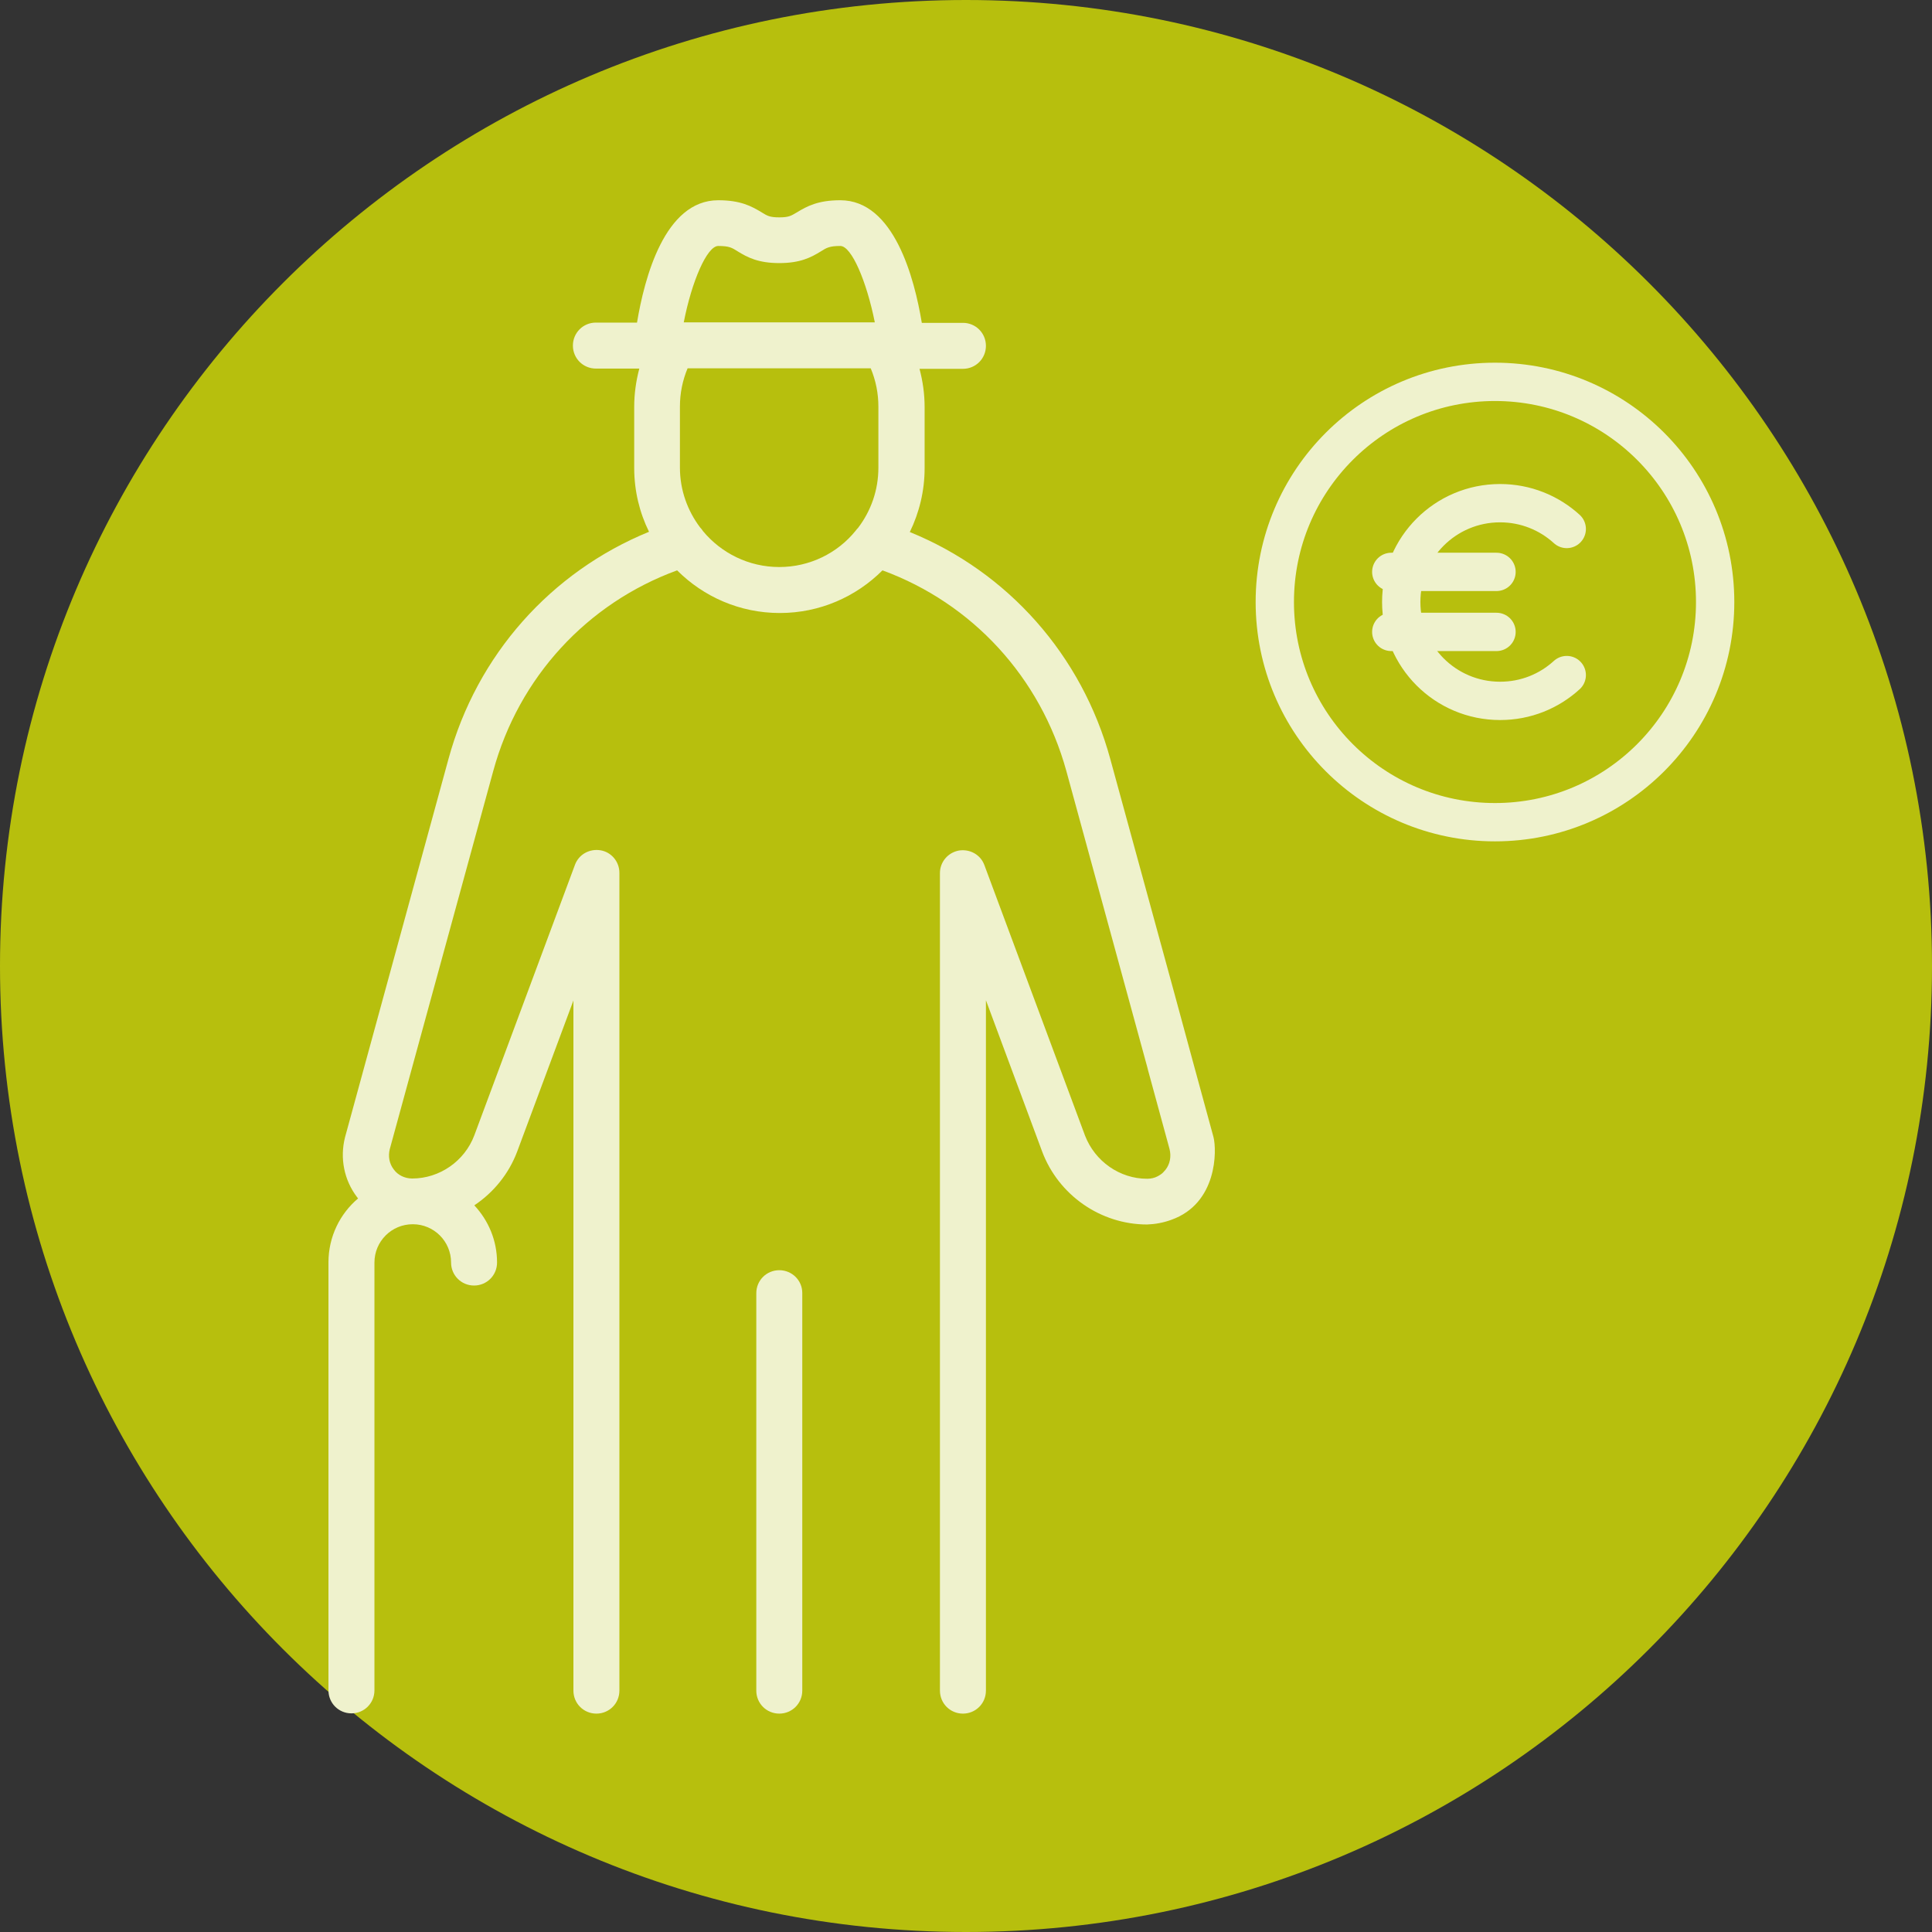 <?xml version="1.0" encoding="UTF-8"?> <!-- Generator: Adobe Illustrator 25.0.0, SVG Export Plug-In . SVG Version: 6.00 Build 0) --> <svg xmlns="http://www.w3.org/2000/svg" xmlns:xlink="http://www.w3.org/1999/xlink" version="1.1" id="Capa_1" x="0px" y="0px" viewBox="0 0 75.64 75.64" style="enable-background:new 0 0 75.64 75.64;" xml:space="preserve"><rect x="0" y="0" width="75.64" height="75.64" fill="#333333" stroke="none"/> <style type="text/css"> .st0{fill:#B7BF0D;} .st1{fill:none;stroke:#EFF2CD;stroke-width:1.5;stroke-linecap:round;stroke-linejoin:round;stroke-miterlimit:10;} .st2{fill:#EFF2CD;} .st3{fill:none;} </style> <path class="st0" d="M37.82,75.64c20.89,0,37.82-16.93,37.82-37.82S58.7,0,37.82,0S0,16.93,0,37.82S16.93,75.64,37.82,75.64"></path> <g> <g> <path class="st1" d="M61.34,26.43c-0.69,0.63-1.6,1.01-2.61,1.01c-2.14,0-3.87-1.73-3.87-3.87s1.73-3.87,3.87-3.87 c1,0,1.92,0.38,2.61,1.01"></path> <g> <line class="st1" x1="54.47" y1="22.39" x2="58.59" y2="22.39"></line> <line class="st1" x1="54.47" y1="24.74" x2="58.59" y2="24.74"></line> </g> </g> <circle class="st1" cx="58.53" cy="23.57" r="8.62"></circle> </g> <g> <path class="st2" d="M60.43,9.03 M28.12,9.63c0.43,0,0.54,0.07,0.76,0.21c0.39,0.24,0.81,0.46,1.63,0.46 c0.82,0,1.24-0.22,1.63-0.46c0.22-0.14,0.34-0.21,0.76-0.21c0.44,0,1.03,1.39,1.35,2.99h-7.48C27.08,11.02,27.68,9.63,28.12,9.63z M30.51,22.2c-1.2,0-2.28-0.55-2.99-1.41c-0.03-0.05-0.07-0.1-0.11-0.14c-0.49-0.65-0.79-1.46-0.79-2.34v-2.39 c0-0.52,0.1-1.02,0.3-1.5h7.17c0.2,0.48,0.3,0.98,0.3,1.5v2.39c0,0.88-0.29,1.69-0.79,2.35c-0.04,0.04-0.08,0.09-0.11,0.13 C32.79,21.65,31.71,22.2,30.51,22.2z M45.85,47.76c1.82-0.64,1.79-2.73,1.66-3.24l-0.78-2.86l-0.79-2.91l-2.47-9.03 c-1.11-4.07-4.01-7.33-7.85-8.89c0.37-0.76,0.58-1.61,0.58-2.5v-2.39c0-0.51-0.07-1.01-0.2-1.5h1.7c0.5,0,0.9-0.4,0.9-0.9 c0-0.5-0.4-0.9-0.9-0.9h-1.61C35.8,10.89,35,7.84,32.9,7.84c-0.87,0-1.3,0.23-1.71,0.48c-0.22,0.13-0.31,0.19-0.68,0.19 c-0.37,0-0.47-0.06-0.68-0.19c-0.41-0.25-0.84-0.48-1.71-0.48c-2.1,0-2.89,3.05-3.18,4.79h-1.61c-0.5,0-0.9,0.4-0.9,0.9 c0,0.5,0.4,0.9,0.9,0.9h1.7c-0.13,0.49-0.2,0.99-0.2,1.5v2.39c0,0.9,0.21,1.75,0.58,2.5c-3.84,1.57-6.74,4.82-7.85,8.89 l-4.05,14.81c-0.21,0.82-0.04,1.68,0.47,2.35c0.01,0.02,0.03,0.03,0.04,0.05c-0.71,0.6-1.16,1.5-1.16,2.5v16.76 c0,0.5,0.4,0.9,0.9,0.9c0.5,0,0.9-0.4,0.9-0.9V49.43c0-0.83,0.67-1.5,1.5-1.5c0.83,0,1.5,0.67,1.5,1.5c0,0.5,0.4,0.9,0.9,0.9 c0.5,0,0.9-0.4,0.9-0.9c0-0.87-0.34-1.65-0.89-2.24c0.75-0.5,1.35-1.23,1.68-2.11l2.2-5.91v27.02c0,0.5,0.4,0.9,0.9,0.9 c0.5,0,0.9-0.4,0.9-0.9V34.17c0-0.43-0.31-0.81-0.74-0.88c-0.43-0.07-0.85,0.16-1,0.57l-3.94,10.59c-0.38,1.01-1.36,1.69-2.43,1.69 c-0.29,0-0.56-0.13-0.72-0.35c-0.18-0.23-0.23-0.52-0.16-0.8l4.05-14.8c1-3.67,3.67-6.57,7.2-7.86c1.03,1.03,2.45,1.67,4.02,1.67 s2.99-0.64,4.02-1.67c3.52,1.29,6.19,4.19,7.2,7.86l3.17,11.6c0.01,0.04,0.02,0.08,0.03,0.12l0.84,3.08 c0.07,0.29,0.02,0.58-0.16,0.81c-0.06,0.07-0.12,0.14-0.2,0.19c-0.03,0.02-0.07,0.04-0.1,0.06c-0.13,0.07-0.27,0.1-0.42,0.1 c-1.07,0-2.04-0.68-2.43-1.69l-3.94-10.59c-0.15-0.41-0.57-0.64-1-0.57c-0.43,0.08-0.74,0.45-0.74,0.88v32.01 c0,0.5,0.4,0.9,0.9,0.9c0.5,0,0.9-0.4,0.9-0.9V39.16l2.2,5.92c0.64,1.71,2.29,2.86,4.11,2.86C45.22,47.93,45.55,47.87,45.85,47.76z "></path> <path class="st2" d="M30.51,49.73c-0.5,0-0.9,0.4-0.9,0.9v15.56c0,0.5,0.4,0.9,0.9,0.9c0.5,0,0.9-0.4,0.9-0.9V50.62 C31.41,50.13,31.01,49.73,30.51,49.73z"></path> </g> <path class="st3" d="M37.82,75.64c20.89,0,37.82-16.93,37.82-37.82S58.7,0,37.82,0S0,16.93,0,37.82S16.93,75.64,37.82,75.64"></path> </svg> 